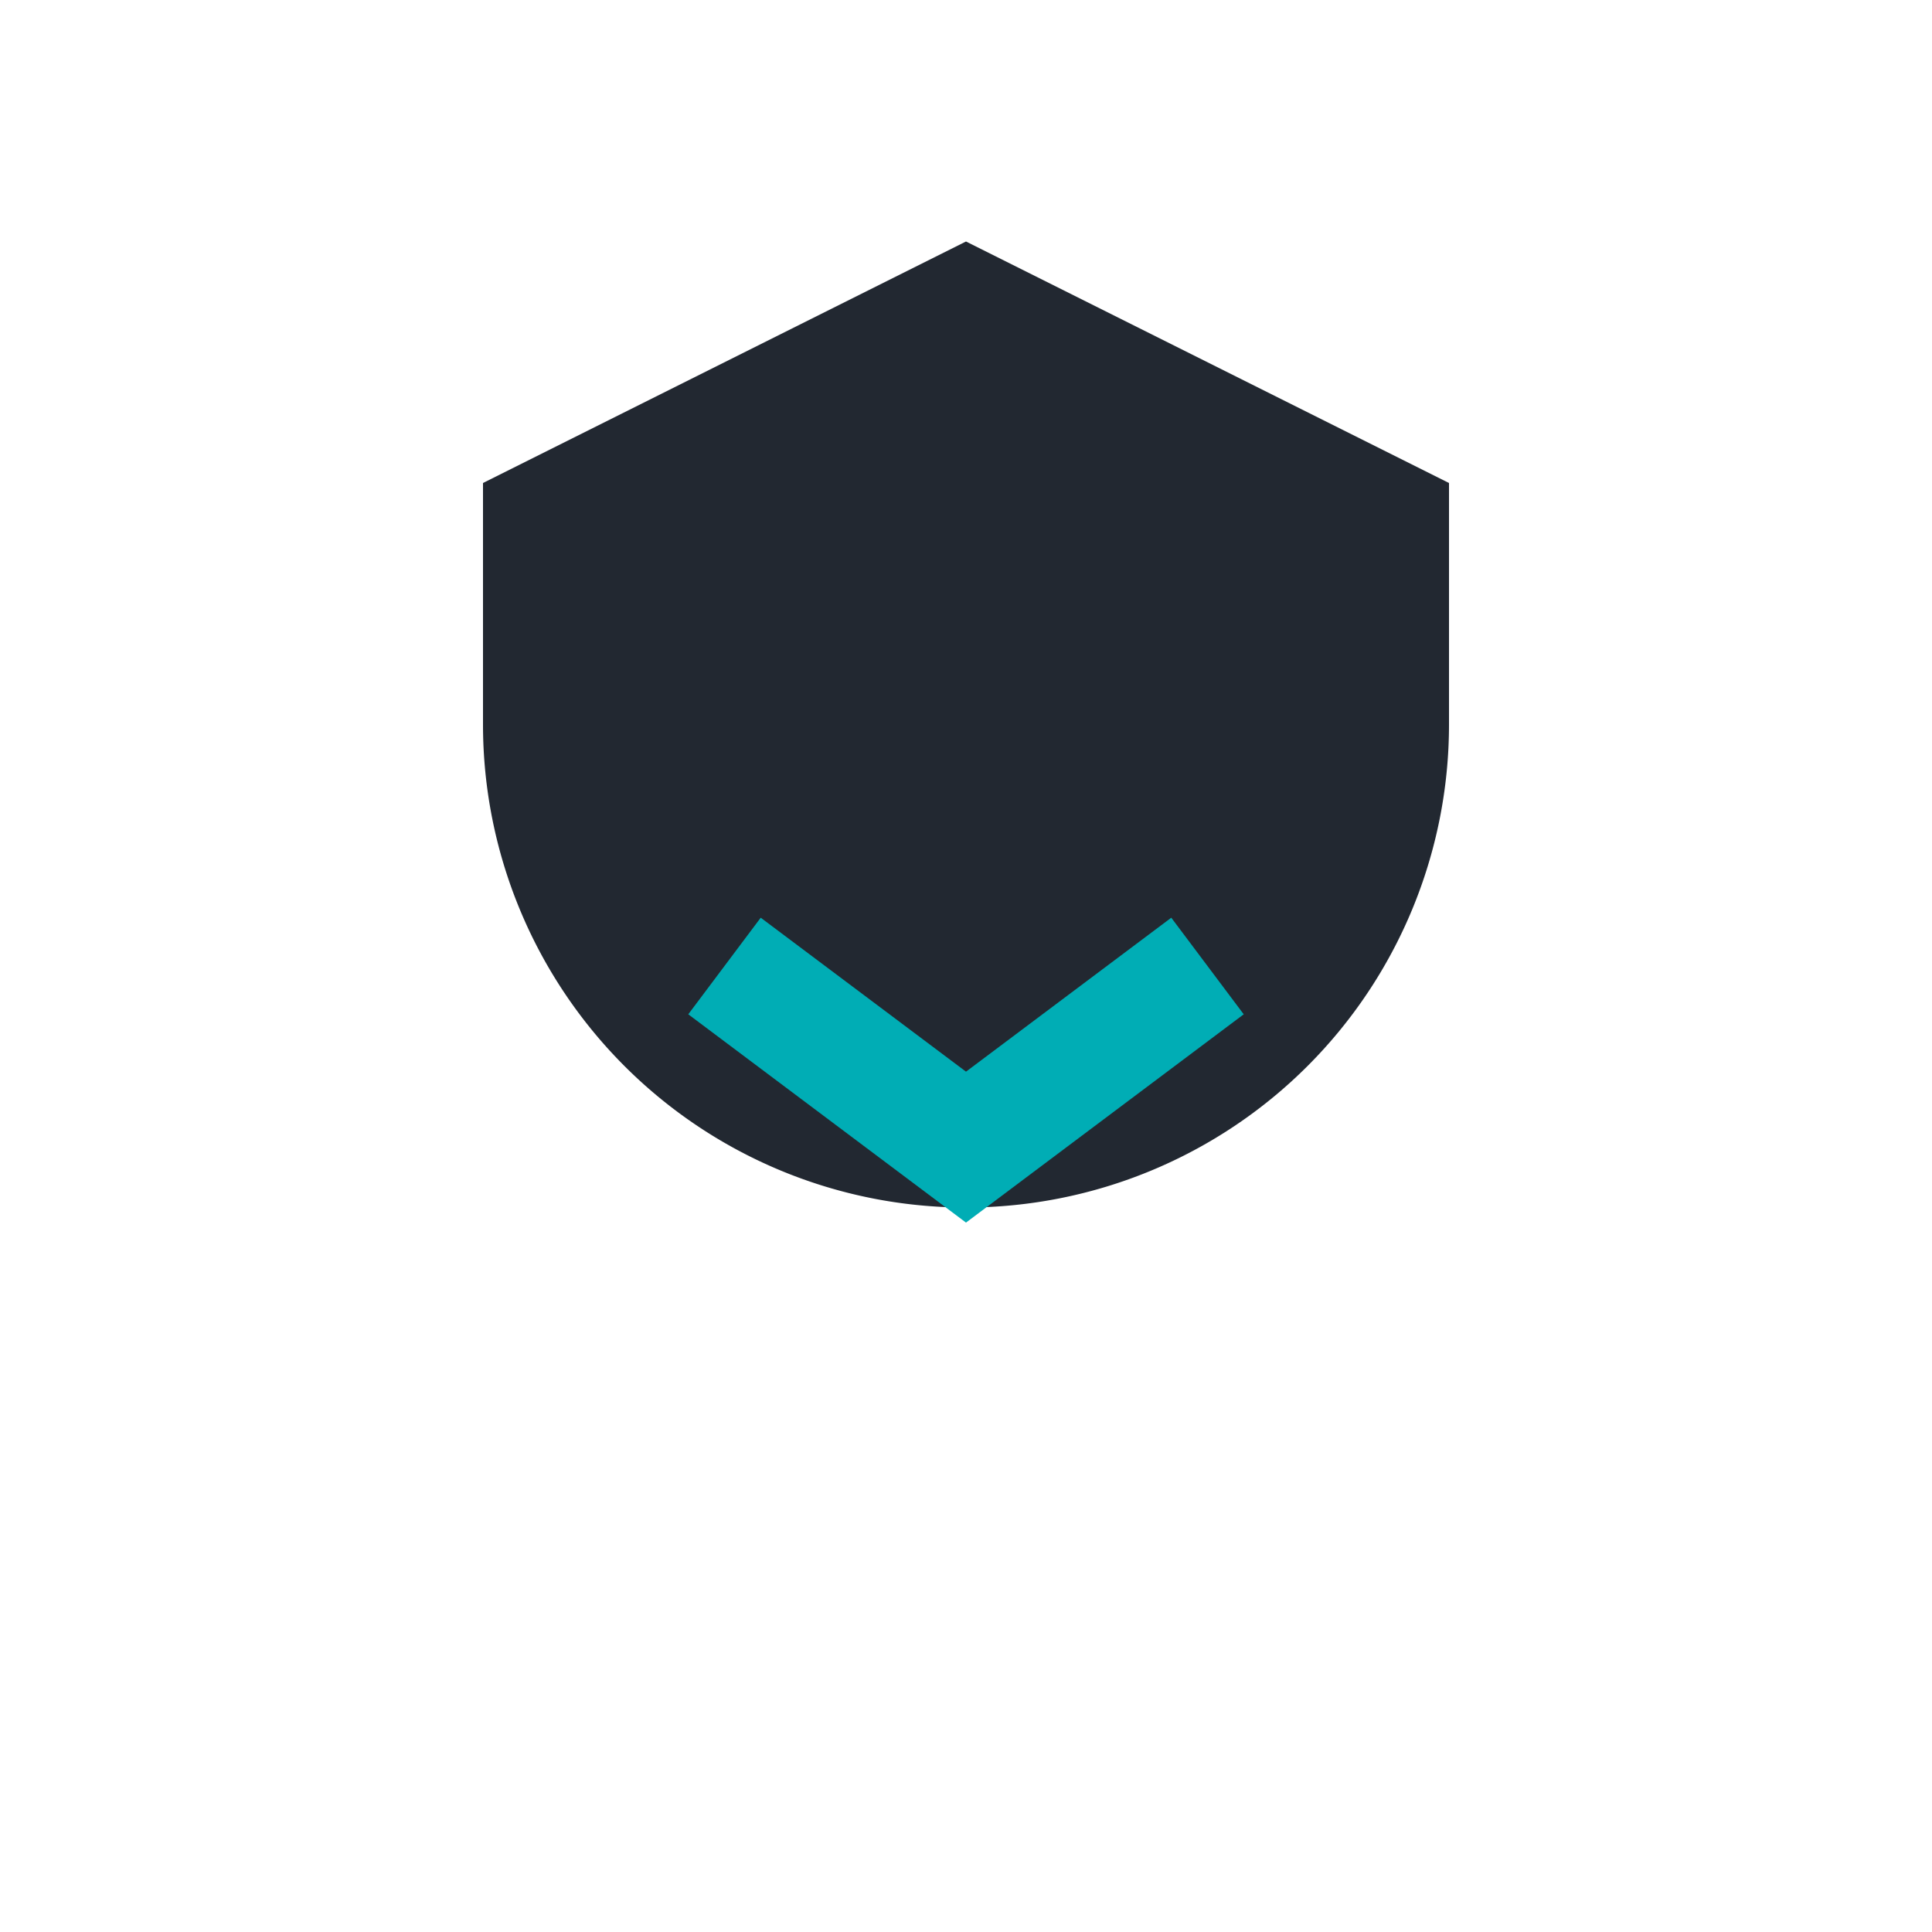 <?xml version="1.0" encoding="UTF-8"?>
<svg xmlns="http://www.w3.org/2000/svg" width="32" height="32" viewBox="0 0 32 32"><path d="M8 12a8 8 0 0 0 16 0V8l-8-4-8 4v4z" fill="#222831"/><path d="M12 16l4 3 4-3" stroke="#00ADB5" stroke-width="2" fill="none"/></svg>